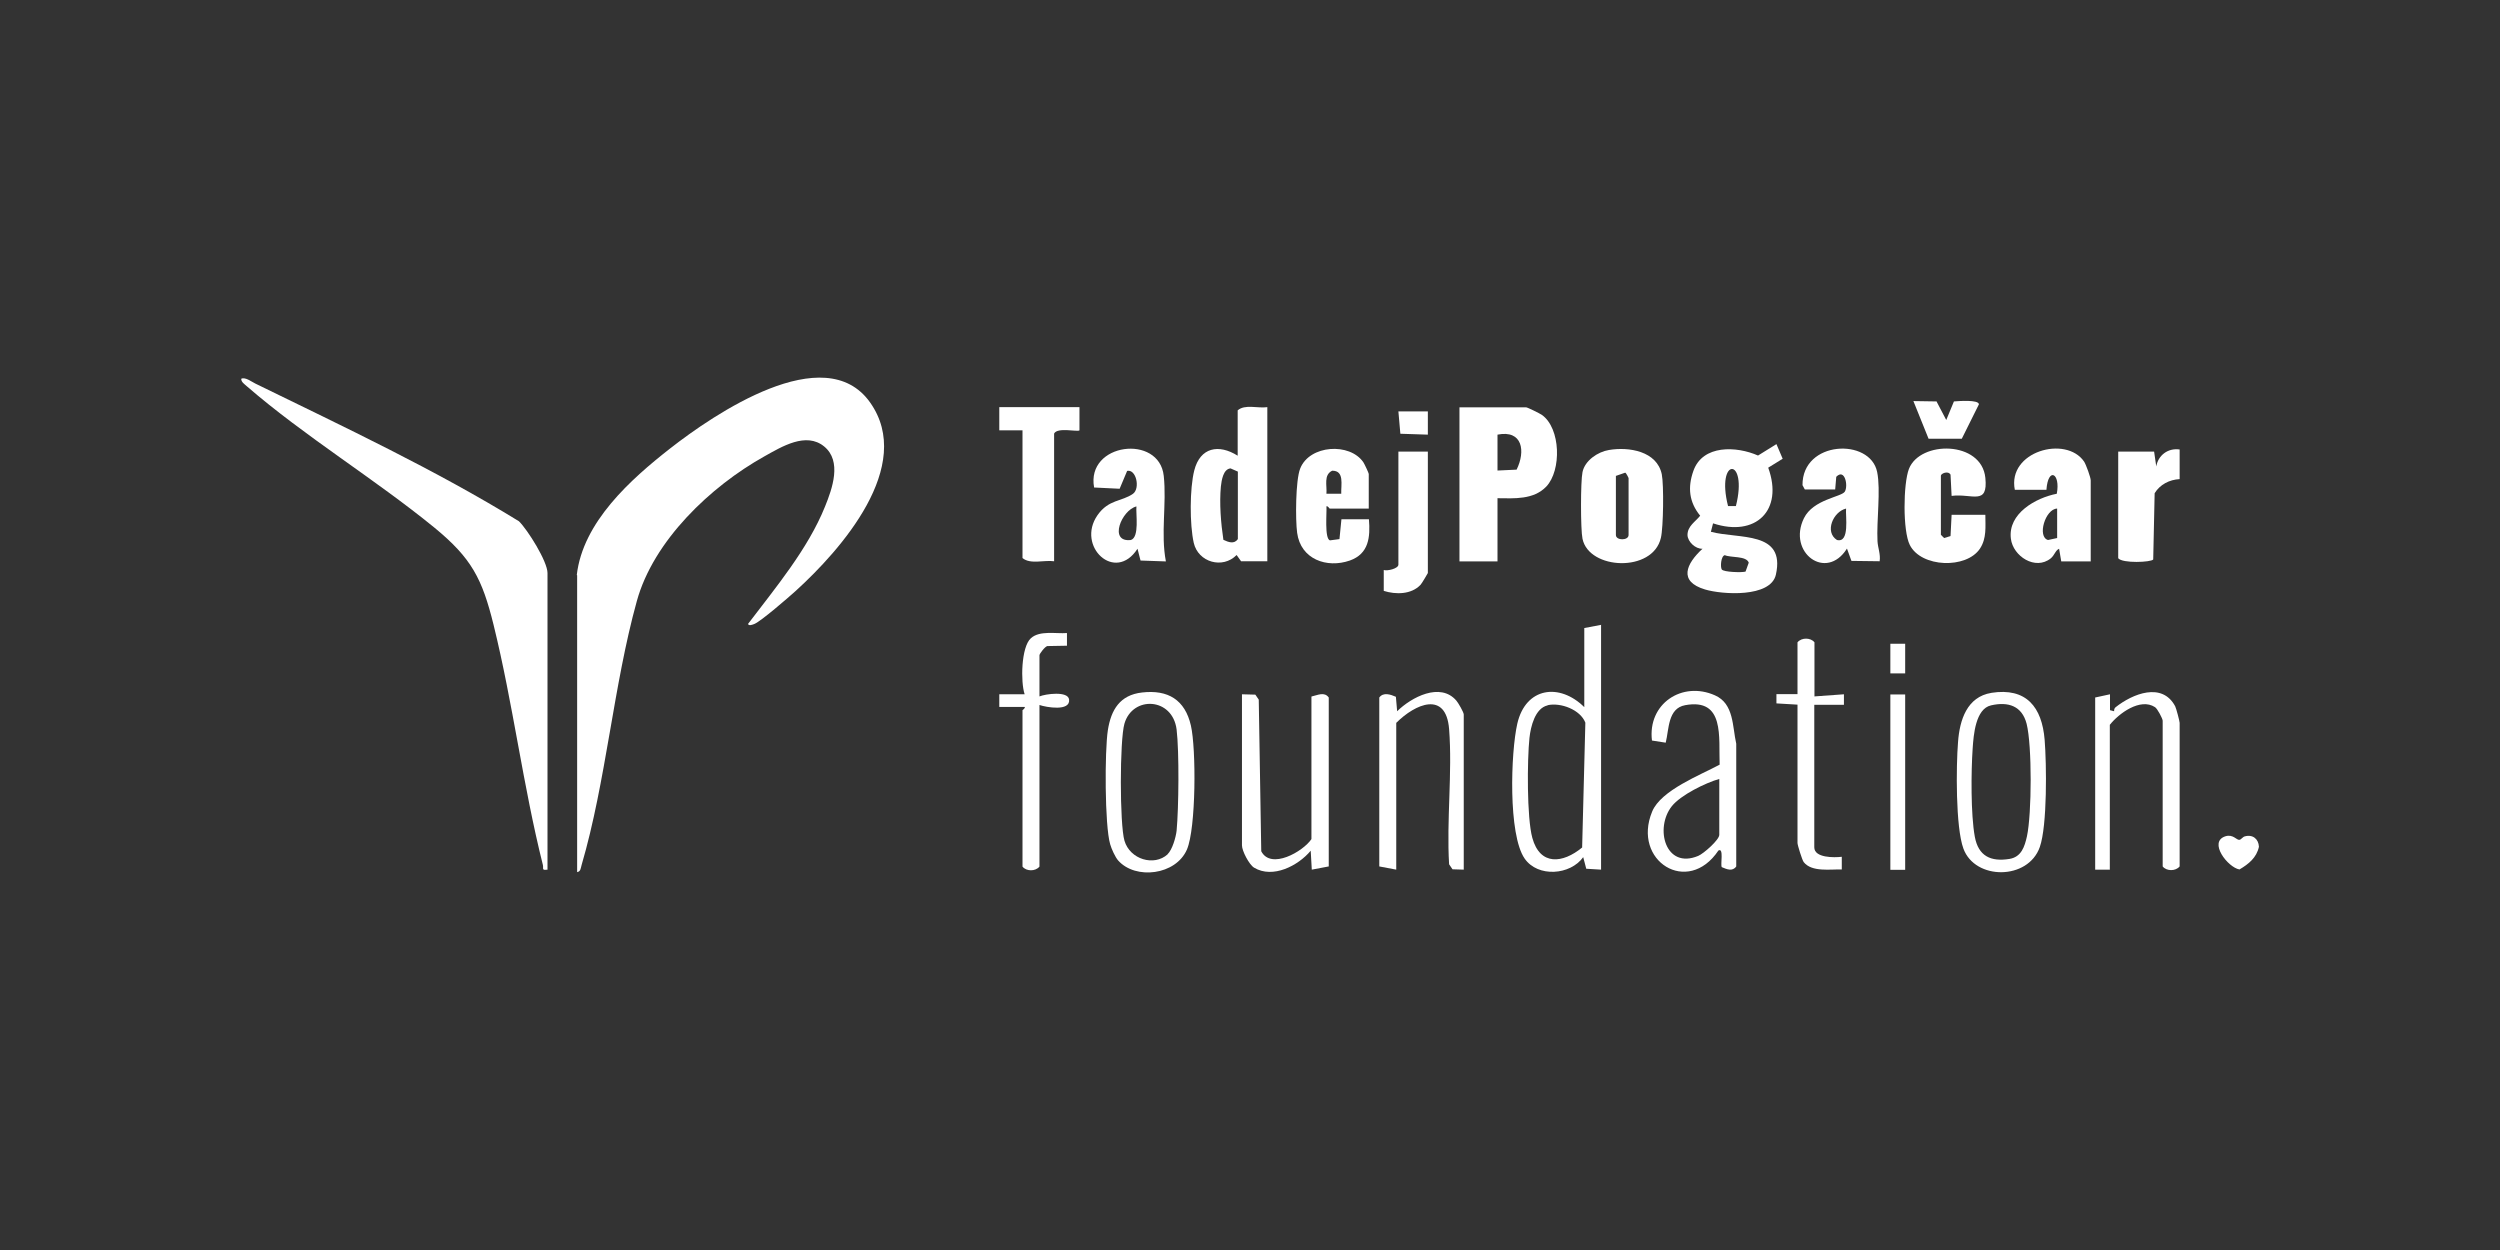 <svg xmlns="http://www.w3.org/2000/svg" id="Layer_1" data-name="Layer 1" width="140" height="70" viewBox="0 0 140 70"><rect x="0" y="0" width="140" height="70" fill="#333333" stroke="none"/><path d="M32.3,32.2c.34-2.96,3.01-5.35,5.22-7.08,2.44-1.91,8.66-6.16,11.2-2.59s-1.65,8.28-4.17,10.57c-.4.36-1.92,1.68-2.3,1.84-.1.04-.32.13-.36,0,1.54-2.03,3.35-4.19,4.31-6.57.41-1.01.96-2.55-.05-3.37s-2.35,0-3.35.56c-3.01,1.68-6.21,4.72-7.14,8.11-1.31,4.73-1.72,10.09-3.09,14.77-.05.16-.04.36-.25.4v-16.62Z" style="fill: #fff;"></path><path d="M30.65,48.7c-.34.05-.2-.07-.25-.27-1.11-4.43-1.67-9.01-2.76-13.44-.64-2.59-1.23-3.73-3.31-5.44-3.33-2.72-7.29-5.13-10.52-7.93-.12-.11-.31-.23-.3-.41.23-.11.58.17.79.27,4.97,2.43,10.06,4.82,14.76,7.71.49.48,1.6,2.25,1.6,2.9v16.62Z" style="fill: #fff;"></path><path d="M83.86,27.89v3.55h-2.13v-8.63h3.73c.08,0,.76.34.88.42,1.07.75,1.11,3.12.25,4.02-.71.74-1.79.66-2.72.65ZM83.86,26.35l1.07-.05c.51-1.03.34-2.24-1.07-1.96v2.01Z" style="fill: #fff;"></path><path d="M95.93,29.31l-.12.47c1.57.42,4.19-.07,3.64,2.4-.29,1.3-3.01,1.12-3.97.83-1.5-.45-1.06-1.43-.14-2.28-.39.02-.83-.39-.84-.77,0-.5.44-.74.71-1.08-.62-.76-.71-1.58-.38-2.51.52-1.48,2.42-1.39,3.62-.86l1.03-.64.35.82-.81.5c.87,2.4-.71,3.9-3.08,3.12ZM97.21,28.34c.7-2.77-1.14-2.77-.44,0h.44ZM96.42,31.89c.1.15,1.12.18,1.33.12l.18-.5c-.13-.39-1-.27-1.34-.42-.22.04-.26.67-.17.8Z" style="fill: #fff;"></path><path d="M70.97,22.8v8.63h-1.47s-.25-.35-.25-.35c-.78.8-2.15.41-2.4-.68-.23-1.02-.23-3.05.03-4.06.33-1.29,1.37-1.49,2.43-.82v-2.54c.41-.36,1.13-.1,1.66-.18ZM69.32,30.19v-3.78l-.41-.18c-.41.04-.5.66-.54,1.01-.09.94,0,2.06.14,2.99.28.13.6.26.81-.04Z" style="fill: #fff;"></path><path d="M89.66,34.98v13.72l-.83-.05-.17-.65c-.72,1.01-2.54,1.15-3.28.08-.93-1.34-.78-5.95-.41-7.56.47-2.04,2.37-2.29,3.75-.92v-4.43l.95-.18ZM86.67,39.5c-.71.16-.95,1.19-1.02,1.82-.13,1.24-.15,4.47.16,5.6.43,1.57,1.7,1.44,2.79.54l.18-6.99c-.28-.73-1.38-1.14-2.11-.98Z" style="fill: #fff;"></path><path d="M90.1,25.2c1.11-.19,2.69.06,2.96,1.36.12.59.09,2.98-.05,3.56-.45,1.96-4.03,1.8-4.39.05-.11-.51-.11-3.22,0-3.73.13-.65.86-1.14,1.48-1.24ZM90.49,26.65v3.31c0,.32.71.32.71,0v-3.19s-.13-.29-.19-.3l-.52.18Z" style="fill: #fff;"></path><path d="M117.09,31.44h-1.66l-.12-.71c-.21.09-.25.36-.47.54-.86.69-2.11-.12-2.23-1.1-.18-1.41,1.39-2.29,2.57-2.52.22-1.16-.49-1.52-.58-.22h-1.77c-.43-2.15,2.86-3.07,3.88-1.58.11.17.37.89.37,1.05v4.55ZM115.2,28.48c-.67.02-1.13,1.59-.51,1.76l.51-.11v-1.66Z" style="fill: #fff;"></path><path d="M101.07,27.41l-.13-.24c-.02-2.51,3.79-2.66,4.18-.74.21,1.02-.04,2.75.02,3.88.02.37.18.73.12,1.12l-1.58-.02-.25-.69c-1.16,1.85-3.35.22-2.41-1.7.52-1.06,2.11-1.19,2.29-1.49.2-.33,0-1.32-.48-.83l-.06.71h-1.71ZM103.38,28.48c-.72.17-1.22,1.31-.51,1.76.73.18.47-1.34.51-1.76Z" style="fill: #fff;"></path><path d="M111.18,28.83c0,.66.08,1.31-.3,1.89-.76,1.15-3.29,1.07-3.93-.2-.4-.79-.37-3.43-.05-4.26.62-1.6,4.07-1.59,4.28.5.16,1.58-.75.86-1.89,1.01l-.06-1.19c-.14-.24-.54-.06-.54.06v3.31l.18.18.36-.11.06-1.19h1.89Z" style="fill: #fff;"></path><path d="M73.46,39c.33-.07.7-.28.95.06v9.46l-.95.18-.06-1.06c-.7.84-2.12,1.58-3.17.95-.28-.17-.68-.94-.68-1.25v-8.46l.75.02.19.28.14,8.49c.54,1.05,2.34.02,2.81-.68v-7.98Z" style="fill: #fff;"></path><path d="M97.23,48.52c-.21.3-.53.16-.81.04-.09-.13.13-1.11-.19-.93-1.71,2.56-4.85.58-3.71-2.18.49-1.2,2.71-2.05,3.78-2.63-.06-1.53.3-3.74-1.93-3.33-.98.18-.9,1.35-1.09,2.1l-.77-.12c-.25-2.06,1.69-3.35,3.53-2.53,1.07.47.97,1.75,1.19,2.71v6.86ZM96.28,43.62c-.77.22-2.16.9-2.66,1.53-.97,1.23-.36,3.55,1.48,2.78.31-.13,1.18-.9,1.18-1.18v-3.13Z" style="fill: #fff;"></path><path d="M76.65,28.48h-2.19s-.13-.18-.18-.12c.03.3-.12,1.82.2,1.9l.53-.07.11-1.11h1.54c.08,1,0,1.93-1.07,2.31-1.29.45-2.75-.07-2.95-1.55-.1-.73-.09-2.95.17-3.6.52-1.33,2.78-1.47,3.54-.35.06.09.3.6.3.65v1.95ZM75.11,27.65c-.02-.5.19-1.3-.51-1.29-.49.24-.28.83-.32,1.29h.83Z" style="fill: #fff;"></path><path d="M62.62,48.19c-.17-.19-.38-.66-.45-.91-.31-1.05-.31-5.24-.13-6.39s.68-1.97,1.91-2.11c1.46-.17,2.41.41,2.74,1.85.3,1.3.29,5.74-.22,6.94-.62,1.44-2.88,1.71-3.85.62ZM65.38,47.84c.27-.25.47-.96.51-1.32.12-1.28.15-4.42,0-5.67-.23-1.8-2.46-1.9-2.92-.33-.27.92-.27,5.64,0,6.56.31,1.05,1.66,1.45,2.42.76Z" style="fill: #fff;"></path><path d="M65.3,31.44l-1.43-.05-.17-.66c-1.25,1.94-3.45-.14-2.24-1.88.62-.89,1.37-.76,1.99-1.2.41-.3.18-1.39-.33-1.28l-.42,1-1.43-.07c-.46-2.5,3.65-3.01,3.9-.65.17,1.57-.18,3.22.12,4.79ZM63.64,28.36c-.83.2-1.58,2.03-.31,1.88.49-.16.27-1.46.31-1.88Z" style="fill: #fff;"></path><path d="M81.97,48.7l-.63-.02-.19-.28c-.15-2.46.19-5.14,0-7.57-.17-2.16-1.89-1.42-2.96-.35v8.22l-.95-.18v-9.46c.23-.31.63-.17.93-.04l.07.81c.79-.78,2.42-1.65,3.32-.59.11.13.41.65.41.77v8.69Z" style="fill: #fff;"></path><path d="M118.16,48.7h-.83v-9.64l.83-.18v.89s.23.06.23.06c0-.09.01-.17.09-.23.95-.75,2.6-1.42,3.33-.05.06.12.25.84.25.93v8.04c-.23.28-.74.27-.95,0v-8.16c0-.11-.29-.67-.43-.76-.83-.54-2.03.36-2.53.99v8.1Z" style="fill: #fff;"></path><path d="M60.45,22.8v1.3c-.1.1-1.24-.19-1.42.18v7.15c-.56-.08-1.33.19-1.77-.18v-7.15h-1.3s0-1.3,0-1.3h4.49Z" style="fill: #fff;"></path><path d="M111.51,38.8c1.97-.31,2.84.8,2.99,2.63.11,1.36.15,4.8-.27,6-.65,1.87-3.63,1.87-4.28.09-.44-1.2-.41-4.62-.3-5.97.09-1.23.5-2.53,1.87-2.75ZM111.5,39.5c-.87.19-.98,1.66-1.03,2.4-.09,1.3-.11,3.71.12,4.96.2,1.08.89,1.41,1.94,1.24.67-.11.85-.69.98-1.27.27-1.26.29-5.07-.02-6.3-.26-1-1.03-1.25-1.99-1.03Z" style="fill: #fff;"></path><path d="M57.26,39.77s.18-.13.12-.18h-1.42v-.71s1.42,0,1.42,0c-.23-.68-.2-2.65.35-3.14.5-.45,1.4-.24,2.02-.29v.71s-1.1.02-1.1.02c-.14.03-.44.44-.44.51v2.31c.33-.14,1.61-.32,1.66.18.07.67-1.28.43-1.66.3v9.05c-.23.28-.74.27-.95,0v-8.75Z" style="fill: #fff;"></path><path d="M122.06,25.17v1.66c-.57.03-1.1.3-1.4.79l-.08,3.71c-.11.16-1.73.23-1.96-.07v-5.97h2.01l.12.83c.11-.63.66-1.04,1.3-.95Z" style="fill: #fff;"></path><path d="M101.6,39l1.66-.12v.59h-1.66v7.98c0,.6,1.12.58,1.54.53v.71c-.64-.02-1.68.16-2.13-.41-.09-.11-.35-.96-.35-1.07v-7.75l-1.18-.07v-.52s1.18,0,1.18,0v-2.9c.23-.28.74-.27.95,0v3.02Z" style="fill: #fff;"></path><path d="M79.96,25.29v6.8s-.33.58-.41.66c-.52.55-1.39.55-2.06.34v-1.17c.2.07.82-.08.82-.3v-6.33h1.66Z" style="fill: #fff;"></path><rect x="105.86" y="38.89" width=".83" height="9.82" style="fill: #fff;"></rect><path d="M108.44,22.47l.55,1.05.43-1.04c.25-.02,1.38-.11,1.4.16l-.96,1.93h-1.86s-.85-2.11-.85-2.11l1.28.02Z" style="fill: #fff;"></path><path d="M124.63,46.83c.43-.13.62.23.78.2.09-.01.18-.16.29-.19.45-.13.78.14.8.58-.13.61-.58.97-1.09,1.27-.65-.11-1.77-1.55-.78-1.86Z" style="fill: #fff;"></path><polygon points="79.96 23.04 79.96 24.34 78.42 24.29 78.31 23.04 79.96 23.04" style="fill: #fff;"></polygon><rect x="105.86" y="36.05" width=".83" height="1.66" style="fill: #fff;"></rect></svg>